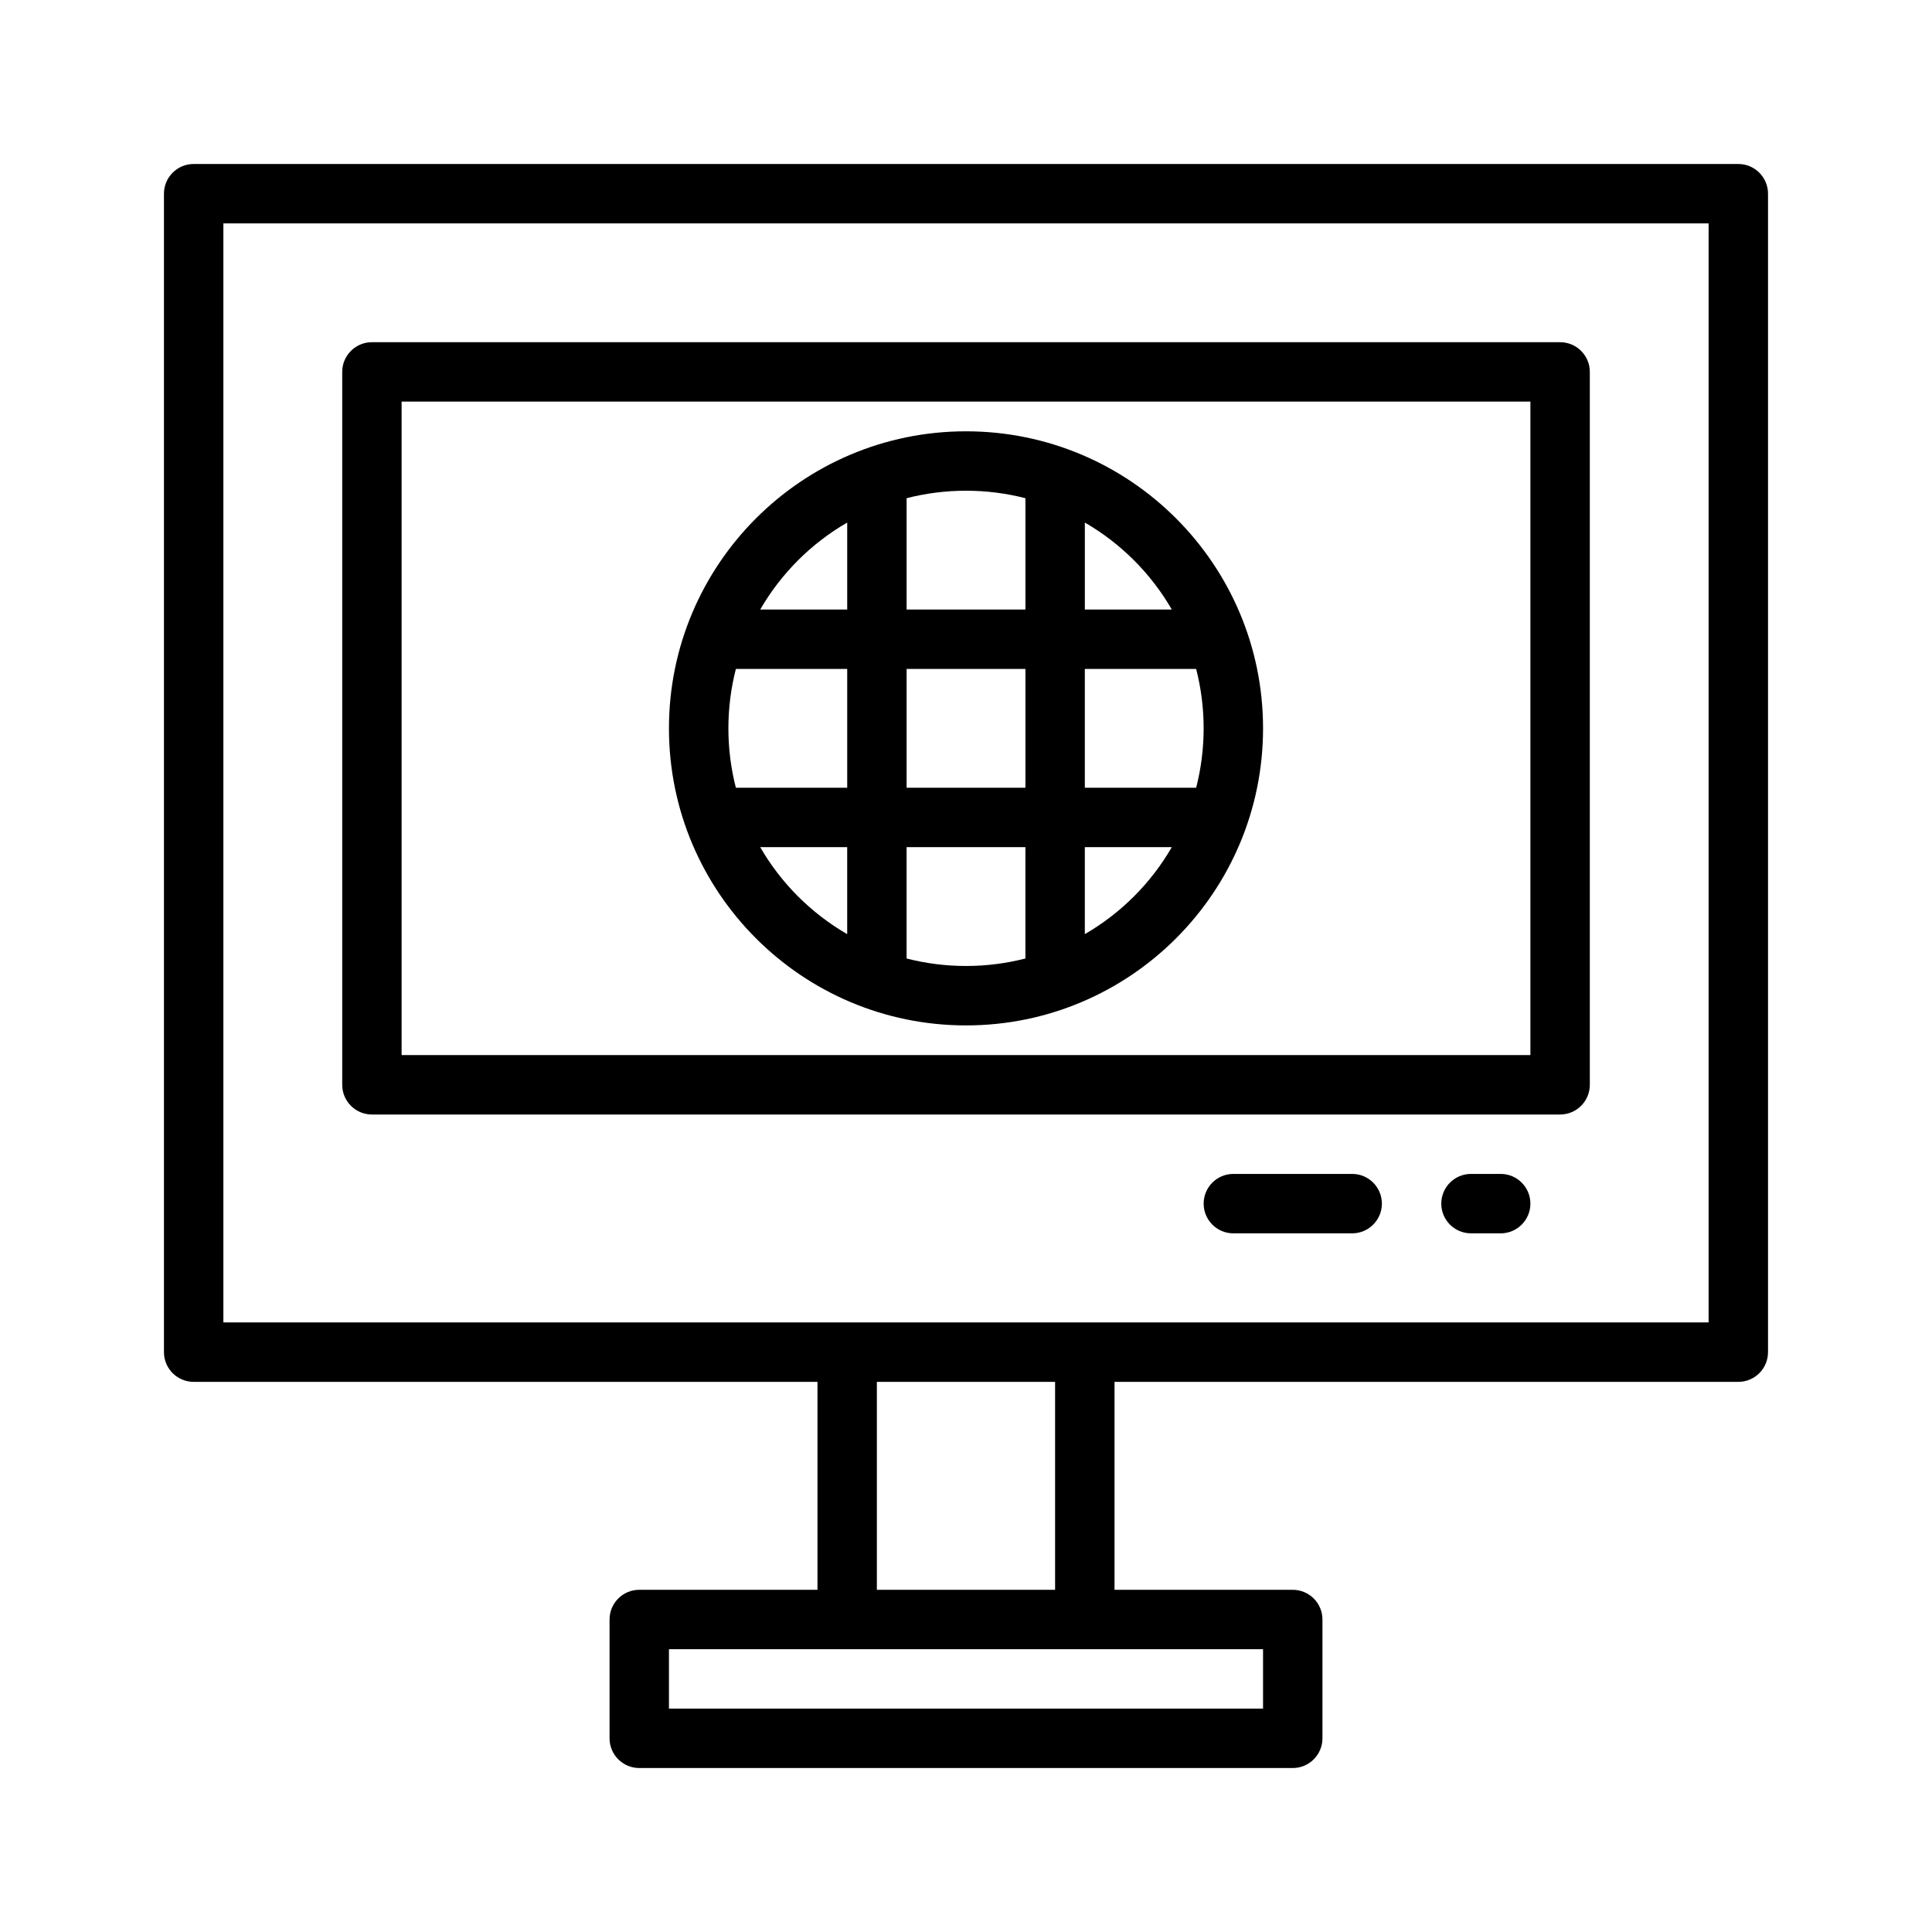 <?xml version="1.0" encoding="UTF-8"?>
<!-- Uploaded to: SVG Repo, www.svgrepo.com, Generator: SVG Repo Mixer Tools -->
<svg fill="#000000" width="800px" height="800px" version="1.1" viewBox="144 144 512 512" xmlns="http://www.w3.org/2000/svg">
 <path d="m360.64 510.21v55.105h-47.23c-4.344 0-7.871 3.523-7.871 7.871v31.488c0 4.344 3.527 7.871 7.871 7.871h173.18c4.348 0 7.871-3.527 7.871-7.871v-31.488c0-4.348-3.523-7.871-7.871-7.871h-47.23v-55.105h165.31c4.344 0 7.871-3.527 7.871-7.871v-307.01c0-4.344-3.527-7.871-7.871-7.871h-409.35c-4.344 0-7.871 3.527-7.871 7.871v307.01c0 4.344 3.527 7.871 7.871 7.871zm118.08 70.848v15.746h-157.44v-15.746zm-102.34-70.848v55.105h47.23v-55.105zm-173.18-307.01h393.6v291.26h-393.6zm338.5 251.9h-7.871c-4.348 0-7.875 3.527-7.875 7.875 0 4.344 3.527 7.871 7.875 7.871h7.871c4.344 0 7.871-3.527 7.871-7.871 0-4.348-3.527-7.875-7.871-7.875zm-39.359 0h-31.488c-4.348 0-7.871 3.527-7.871 7.875 0 4.344 3.523 7.871 7.871 7.871h31.488c4.344 0 7.871-3.527 7.871-7.871 0-4.348-3.527-7.875-7.871-7.875zm55.102-15.742c4.348 0 7.875-3.527 7.875-7.871v-188.93c0-4.348-3.527-7.871-7.875-7.871h-314.88c-4.348 0-7.871 3.523-7.871 7.871v188.93c0 4.344 3.523 7.871 7.871 7.871zm-7.871-15.746h-299.14v-173.18h299.14zm-149.57-165.31c-43.453 0-78.723 35.27-78.723 78.723 0 43.453 35.27 78.719 78.723 78.719s78.719-35.266 78.719-78.719c0-43.453-35.266-78.723-78.719-78.723zm15.742 139.71c-5.039 1.289-10.312 1.984-15.742 1.984-5.434 0-10.707-0.695-15.746-1.984v-29.504h31.488zm38.793-29.504c-5.527 9.555-13.492 17.523-23.047 23.047v-23.047zm-86.023 23.047c-9.559-5.523-17.523-13.492-23.051-23.047h23.051zm92.48-70.281c1.289 5.039 1.984 10.312 1.984 15.746 0 5.43-0.695 10.703-1.984 15.742h-29.504v-31.488zm-121.98 31.488c-1.293-5.039-1.984-10.312-1.984-15.742 0-5.434 0.691-10.707 1.984-15.746h29.504v31.488zm45.246-31.488v31.488h31.488v-31.488zm47.234-38.793c9.555 5.527 17.52 13.492 23.047 23.051h-23.047zm-62.977 0v23.051h-23.051c5.527-9.559 13.492-17.523 23.051-23.051zm47.23-6.453v29.504h-31.488v-29.504c5.039-1.293 10.312-1.984 15.746-1.984 5.43 0 10.703 0.691 15.742 1.984z" fill-rule="evenodd"/>
</svg>
